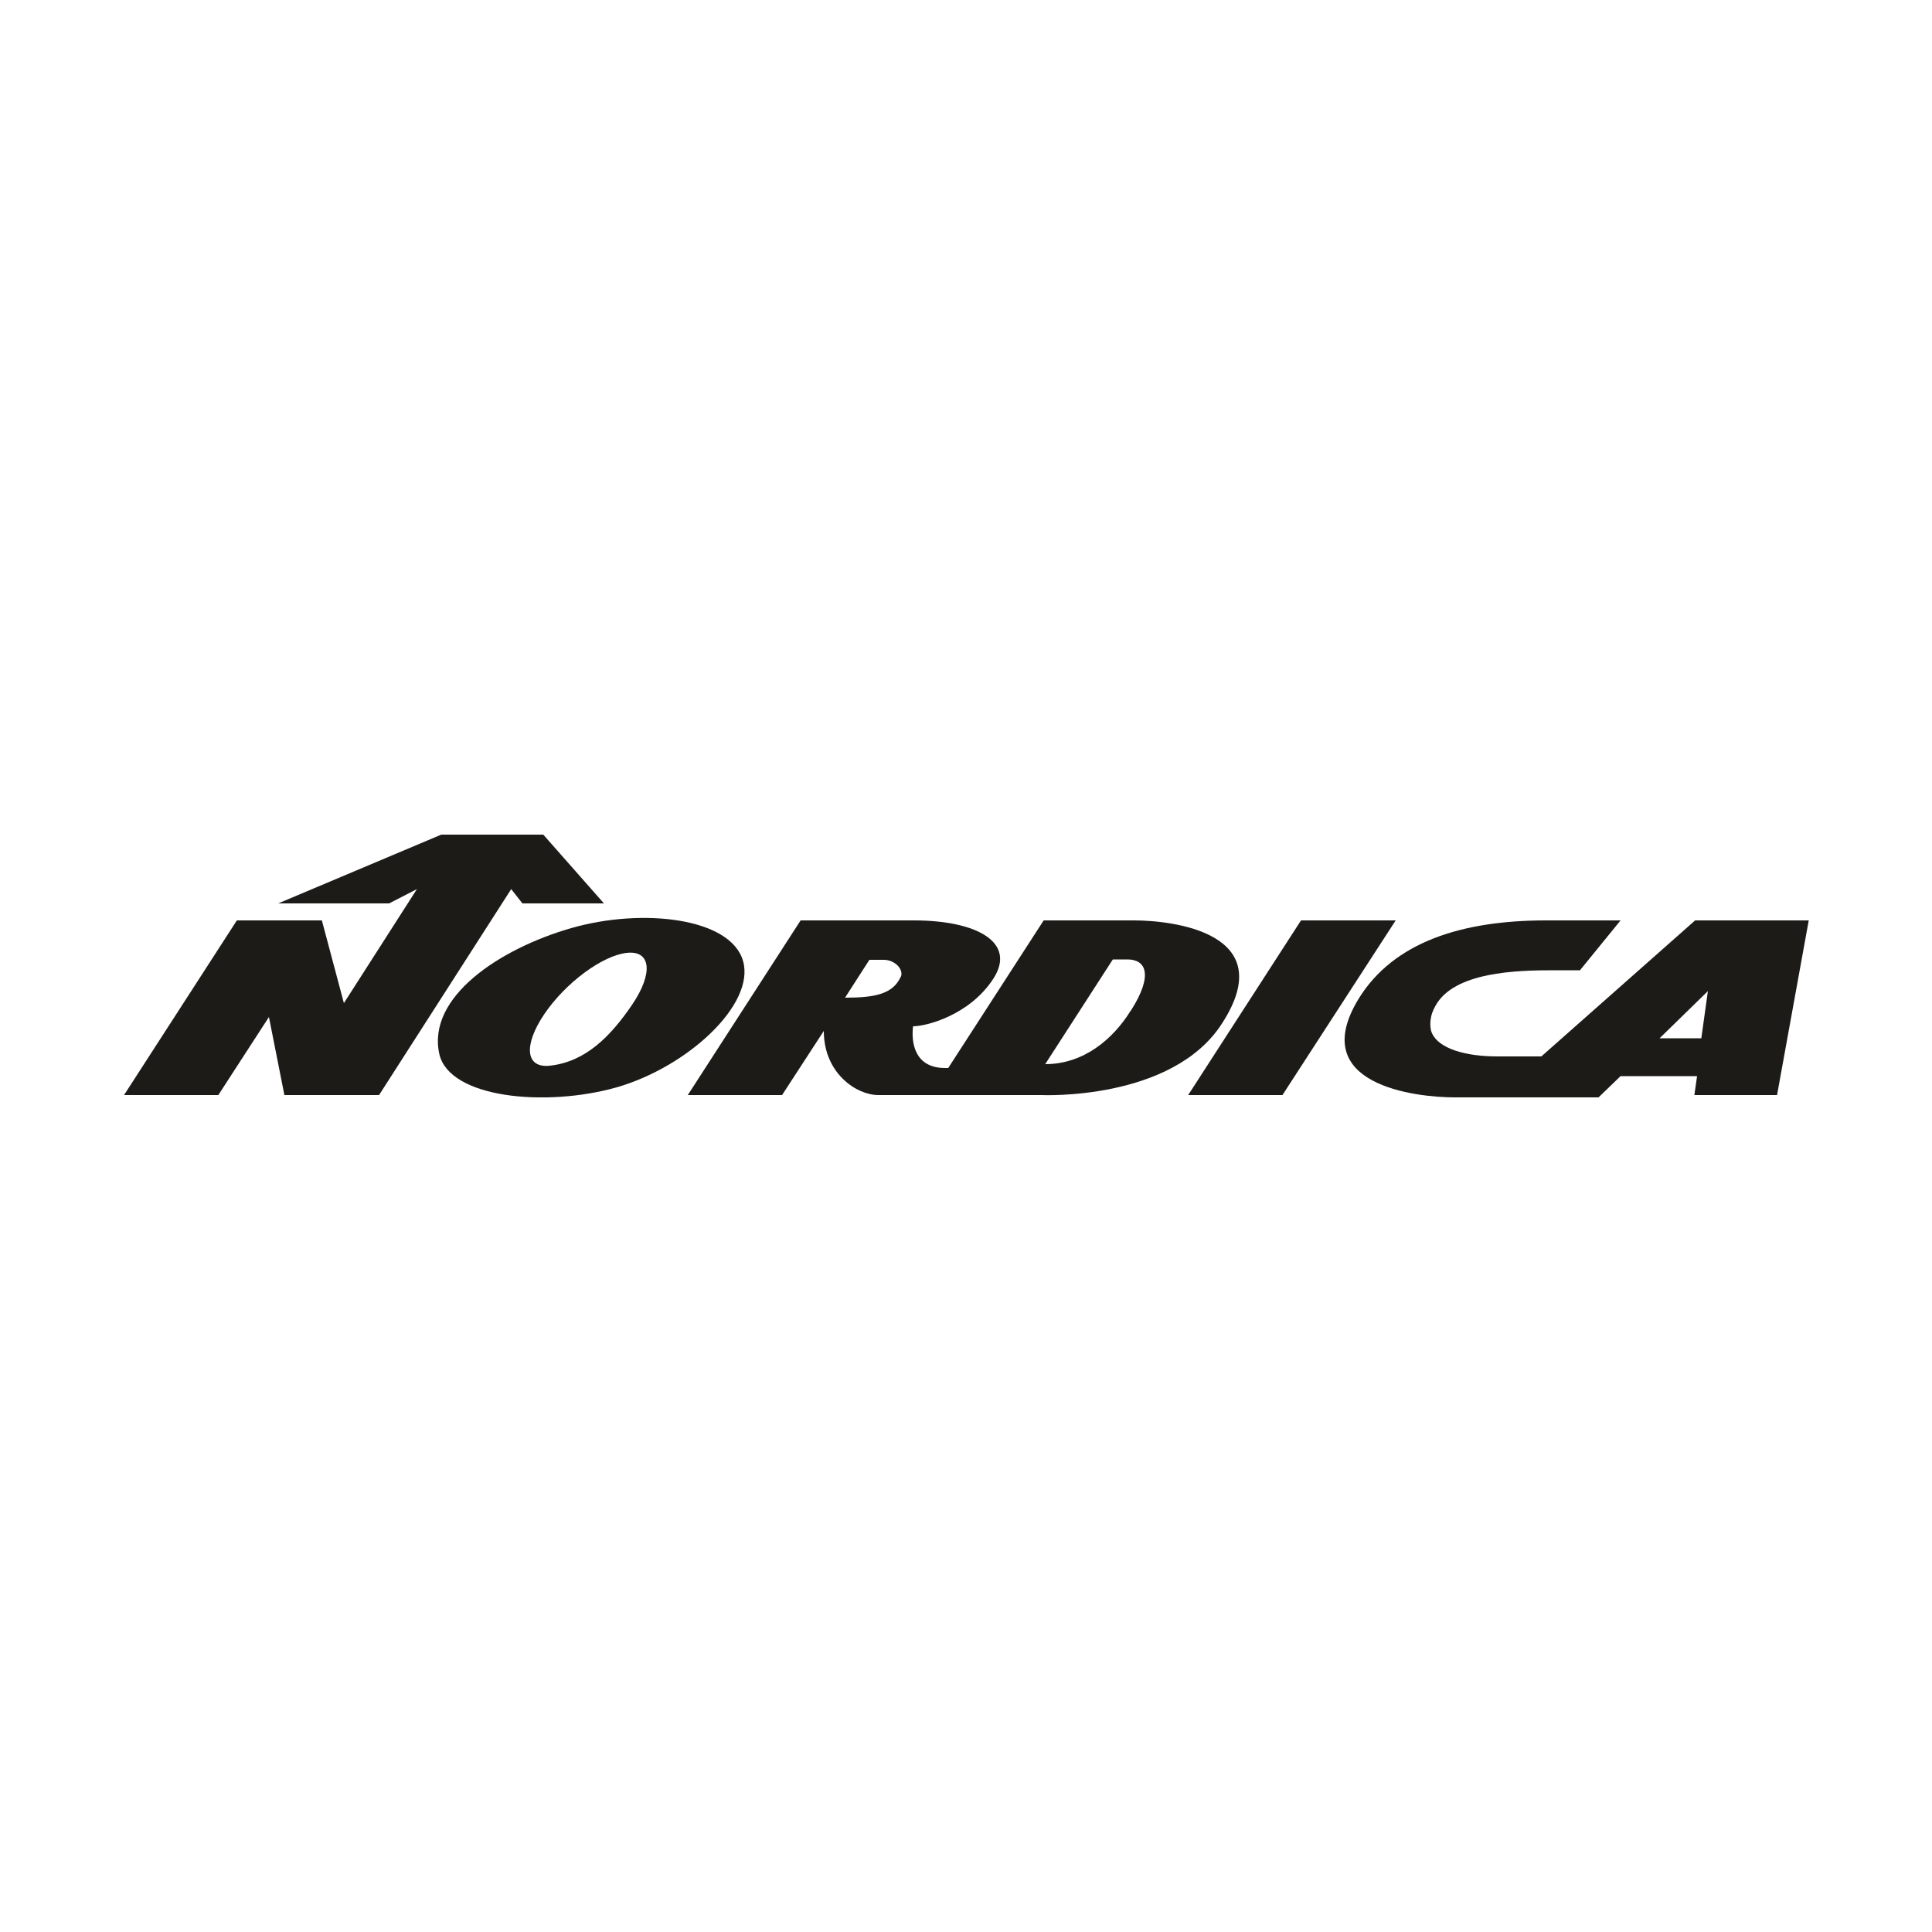 <svg viewBox="0 0 500 500" xmlns:xlink="http://www.w3.org/1999/xlink" version="1.1" xmlns="http://www.w3.org/2000/svg">
  <defs>
    <style>
      .cls-1 {
        fill: #1c1b18;
      }

      .cls-2 {
        fill: none;
      }

      .cls-3 {
        clip-path: url(#clippath-1);
      }

      .cls-4 {
        clip-path: url(#clippath);
      }
    </style>
    <clipPath id="clippath">
      <rect height="68" width="435.8" y="216" x="32.1" class="cls-2"></rect>
    </clipPath>
    <clipPath id="clippath-1">
      <rect height="68" width="435.8" y="216" x="32.1" class="cls-2"></rect>
    </clipPath>
  </defs>
  
  <g>
    <g id="Ebene_1">
      <g>
        <g class="cls-4">
          <path d="M192.3,248.7c-3.2-11.2-26.1-13.8-44.5-8.5-18.4,5.3-37.4,17.8-34.1,32.6,2.6,11.4,27.5,13.8,45.9,8.6,18.4-5.3,35.9-21.5,32.7-32.7M163.6,260c-5.5,8.1-12,14.8-21.3,15.8-6.3.7-6.9-5.3-1.4-13.4,5.5-8.1,15-15.1,21.3-15.8,6.3-.7,6.9,5.3,1.4,13.4" class="cls-1"></path>
        </g>
        <polygon points="135.2 233.8 156.3 233.8 140.6 216 114.2 216 72 233.8 100.7 233.8 107.9 230.1 89 259.6 83.3 238.2 61.3 238.2 32.1 283.4 56.5 283.4 69.6 263.2 73.6 283.4 98.1 283.4 132.3 230.1 135.2 233.8 135.2 233.8" class="cls-1"></polygon>
        <path d="M438.7,238.2l-39.8,35.2h-11.4c-8.2,0-15.1-2-16.9-6-.4-.8-.5-2.2-.4-3.2.2-1.7.6-2.6,1.3-3.9,4.8-8.8,21.1-9.2,30.5-9.2h6.9l10.5-12.9h-19.3c-21.6,0-39.4,5.5-48.5,20.3-13.6,22.3,14.8,25.5,24.9,25.5h37.2l5.7-5.5h19.8l-.7,4.9h21.4l8.2-45.2h-29.2ZM440.4,268.7h-10.9s12.5-12.2,12.5-12.2l-1.7,12.2h0Z" class="cls-1"></path>
        <g class="cls-3">
          <polygon points="336.7 238.2 307.5 283.4 331.9 283.4 361.2 238.2 336.7 238.2 336.7 238.2" class="cls-1"></polygon>
          <path d="M316.3,264.8c15.1-23.4-12.8-26.6-22.8-26.6h-23.4l-24.7,38.2h-.8c-8,0-8.8-6.7-8.3-10.8,3.4,0,14.5-2.8,20.7-12.2,6.2-9.4-4-15.2-20.5-15.2h-29.3l-29.2,45.2h24.4l10.8-16.6c0,11,8.5,16.6,14.1,16.6h42.2s33.9,1.6,46.8-18.6M233.1,252.8c-2,4.4-6.5,5.4-14.4,5.4l6.3-9.8h3.7c3,0,5.3,2.6,4.4,4.5M292.6,261.6c-4.6,7.4-12.2,13.8-22.1,13.8l17.5-27.1h3.8c4.7,0,6.8,3.9.9,13.2" class="cls-1"></path>
        </g>
      </g>
    </g>
  </g>
</svg>